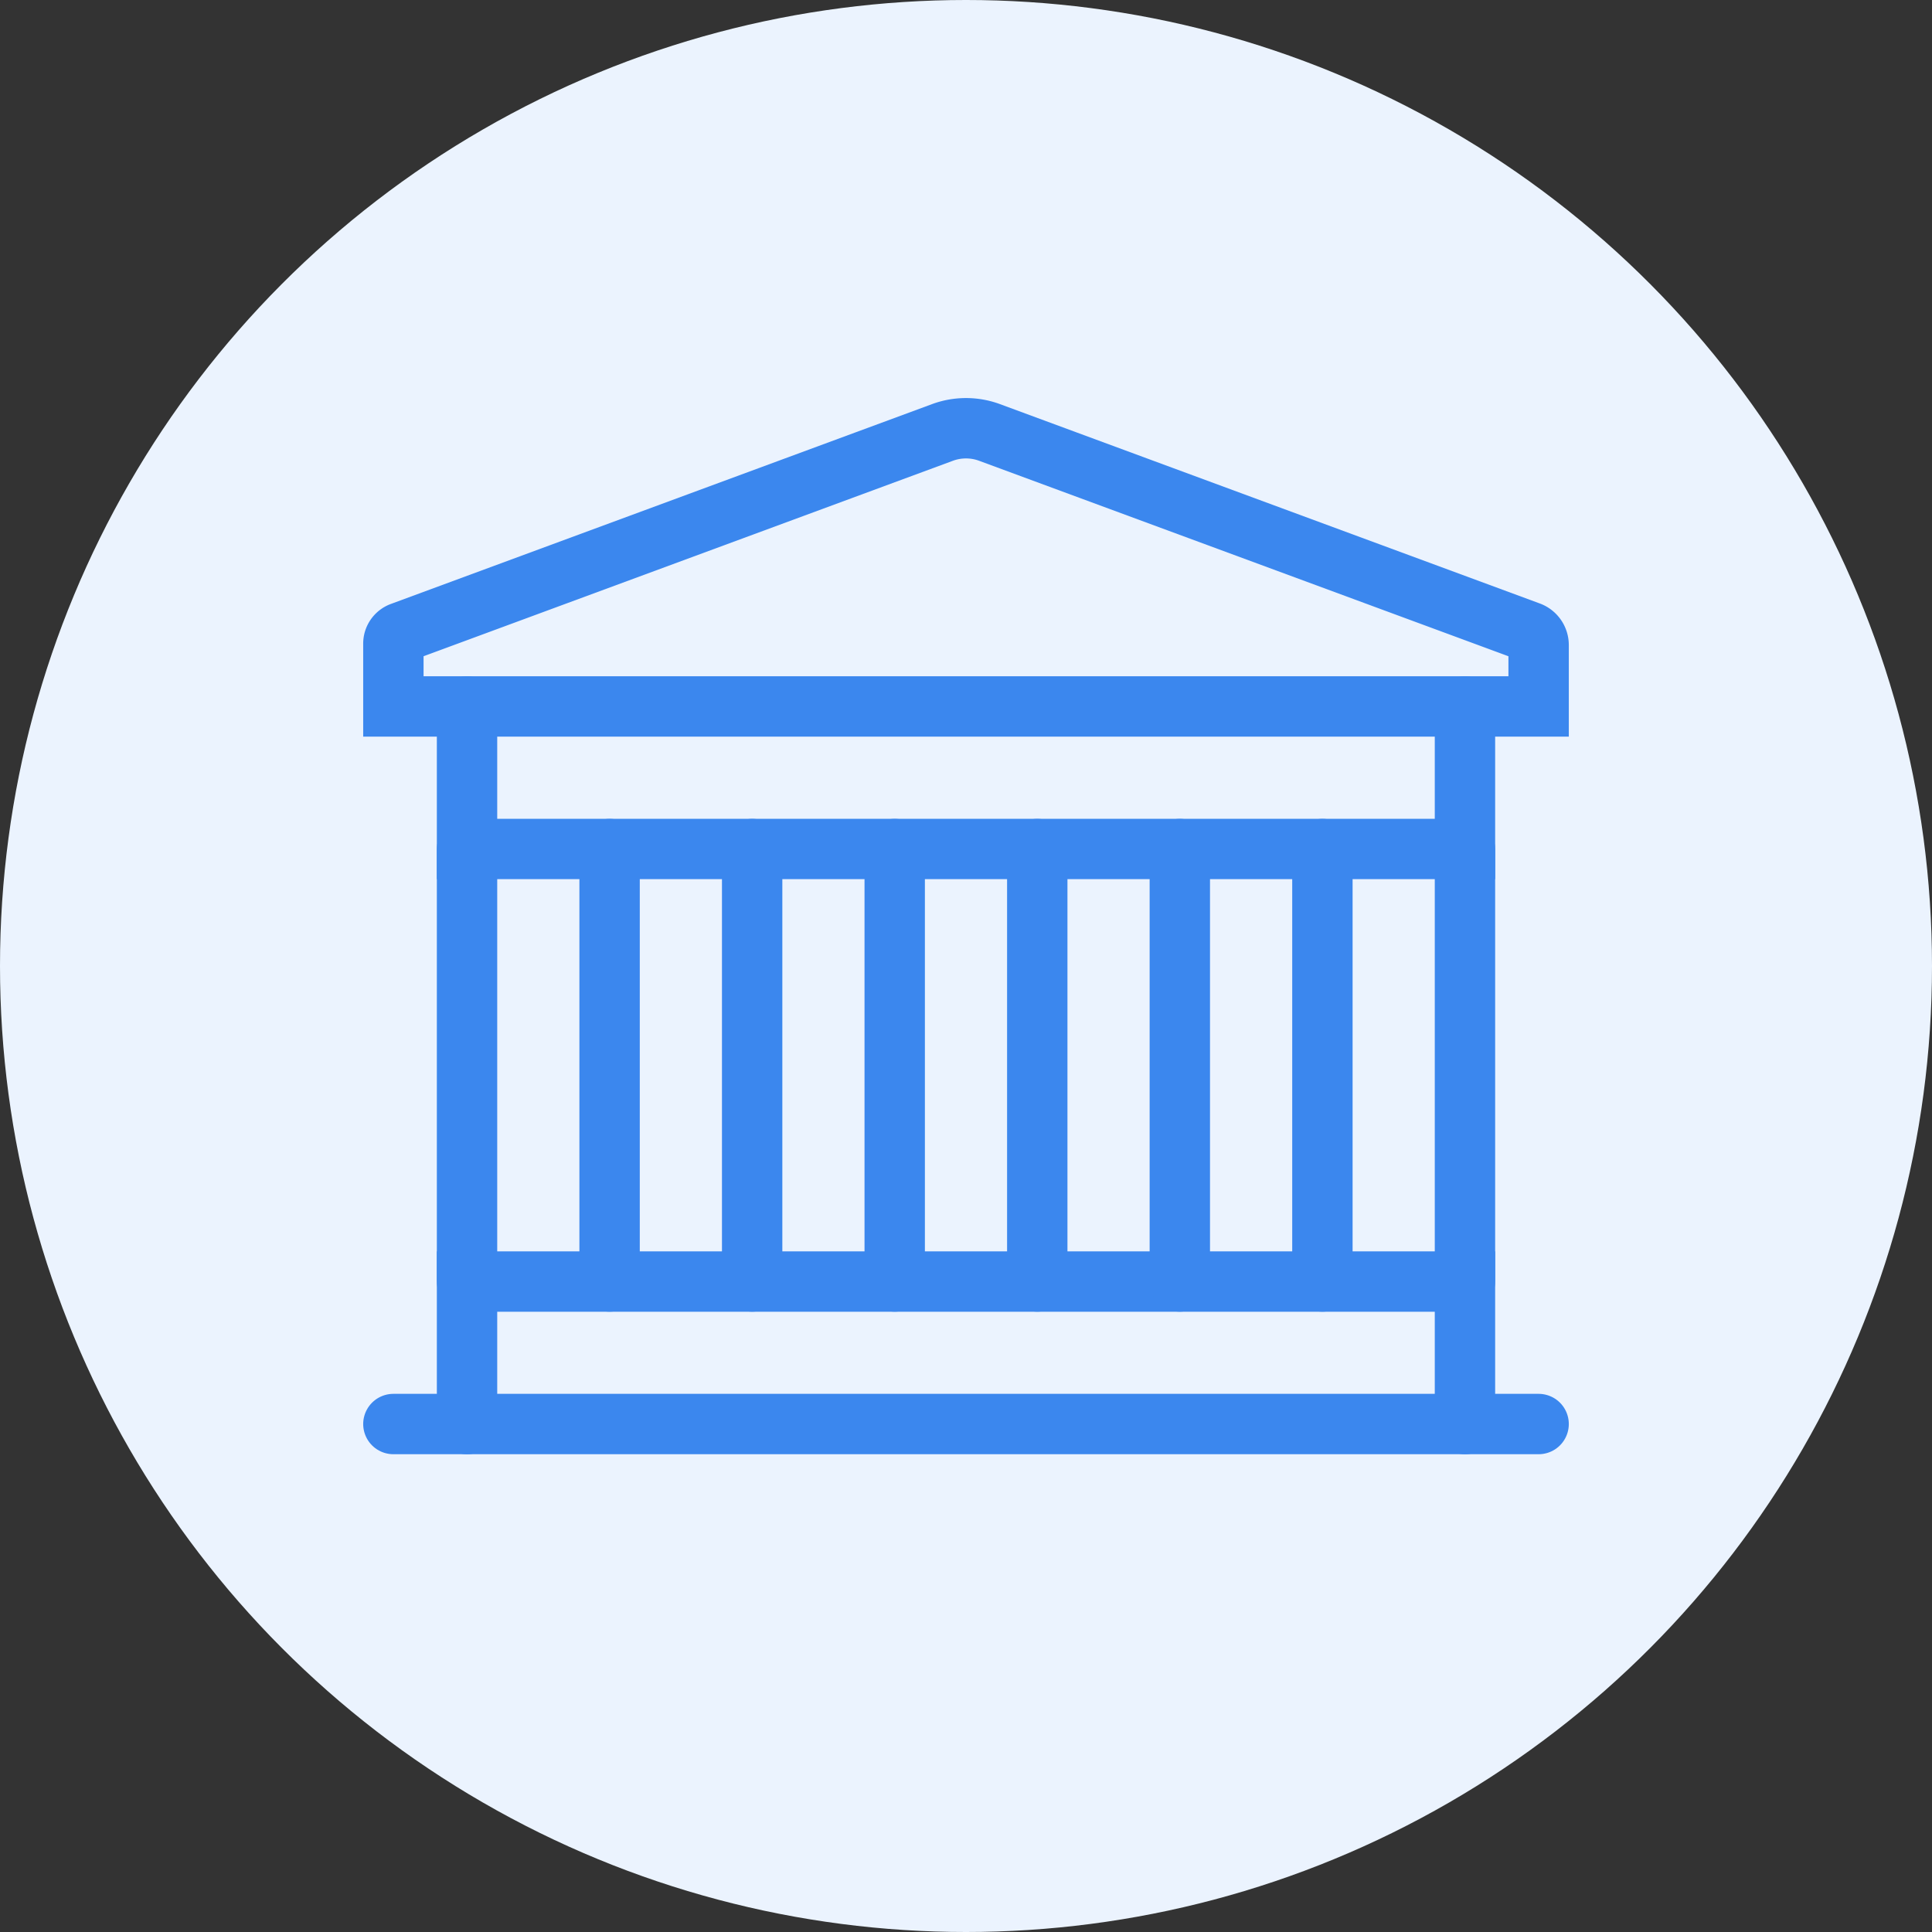 <svg xmlns="http://www.w3.org/2000/svg" width="80" height="80" viewBox="0 0 80 80">
  <rect x="0" y="0" width="80" height="80" fill="#333333" stroke="none"/>
  <g id="Group_7215" data-name="Group 7215" transform="translate(-61 -27)">
    <circle id="Ellipse_1" data-name="Ellipse 1" cx="40" cy="40" r="40" transform="translate(61 27)" fill="#ebf3fe"/>
    <g id="Group_158" data-name="Group 158" transform="translate(73.427 40.126)">
      <g id="Group_159" data-name="Group 159" transform="translate(3.862 4.606)">
        <path id="Path_69" data-name="Path 69" d="M102.655,180v5.9H61.333V180" transform="translate(-58.283 -168.478)" fill="none" stroke="#3b87ee" stroke-linecap="round" stroke-miterlimit="13.333" stroke-width="2.5"/>
        <path id="Path_70" data-name="Path 70" d="M61.333,508.57v-5.9h41.322v5.9" transform="translate(-58.283 -467.336)" fill="none" stroke="#3b87ee" stroke-linecap="round" stroke-miterlimit="13.333" stroke-width="2.5"/>
        <line id="Line_6" data-name="Line 6" x2="47.422" transform="translate(0 41.234)" fill="none" stroke="#3b87ee" stroke-linecap="round" stroke-miterlimit="13.333" stroke-width="2.5"/>
        <path id="Path_71" data-name="Path 71" d="M42.736,24.026,20.329,32.3a.5.5,0,0,0-.329.472v2.6H67.422V32.83a.585.585,0,0,0-.382-.549L44.686,24.026A2.815,2.815,0,0,0,42.736,24.026Z" transform="translate(-20 -23.851)" fill="none" stroke="#3b87ee" stroke-linecap="round" stroke-miterlimit="13.333" stroke-width="2.5"/>
        <line id="Line_7" data-name="Line 7" y1="17.906" transform="translate(3.05 17.425)" fill="none" stroke="#3b87ee" stroke-linecap="round" stroke-miterlimit="13.333" stroke-width="2.5"/>
        <line id="Line_8" data-name="Line 8" y2="17.906" transform="translate(8.953 17.425)" fill="none" stroke="#3b87ee" stroke-linecap="round" stroke-miterlimit="13.333" stroke-width="2.5"/>
        <line id="Line_9" data-name="Line 9" y1="17.906" transform="translate(14.856 17.425)" fill="none" stroke="#3b87ee" stroke-linecap="round" stroke-miterlimit="13.333" stroke-width="2.5"/>
        <line id="Line_10" data-name="Line 10" y2="17.906" transform="translate(20.759 17.425)" fill="none" stroke="#3b87ee" stroke-linecap="round" stroke-miterlimit="13.333" stroke-width="2.5"/>
        <line id="Line_11" data-name="Line 11" y1="17.906" transform="translate(26.662 17.425)" fill="none" stroke="#3b87ee" stroke-linecap="round" stroke-miterlimit="13.333" stroke-width="2.5"/>
        <line id="Line_12" data-name="Line 12" y2="17.906" transform="translate(32.565 17.425)" fill="none" stroke="#3b87ee" stroke-linecap="round" stroke-miterlimit="13.333" stroke-width="2.5"/>
        <line id="Line_13" data-name="Line 13" y1="17.906" transform="translate(38.469 17.425)" fill="none" stroke="#3b87ee" stroke-linecap="round" stroke-miterlimit="13.333" stroke-width="2.5"/>
        <line id="Line_14" data-name="Line 14" y2="17.906" transform="translate(44.372 17.425)" fill="none" stroke="#3b87ee" stroke-linecap="round" stroke-miterlimit="13.333" stroke-width="2.5"/>
      </g>
    </g>
  </g>
</svg>
